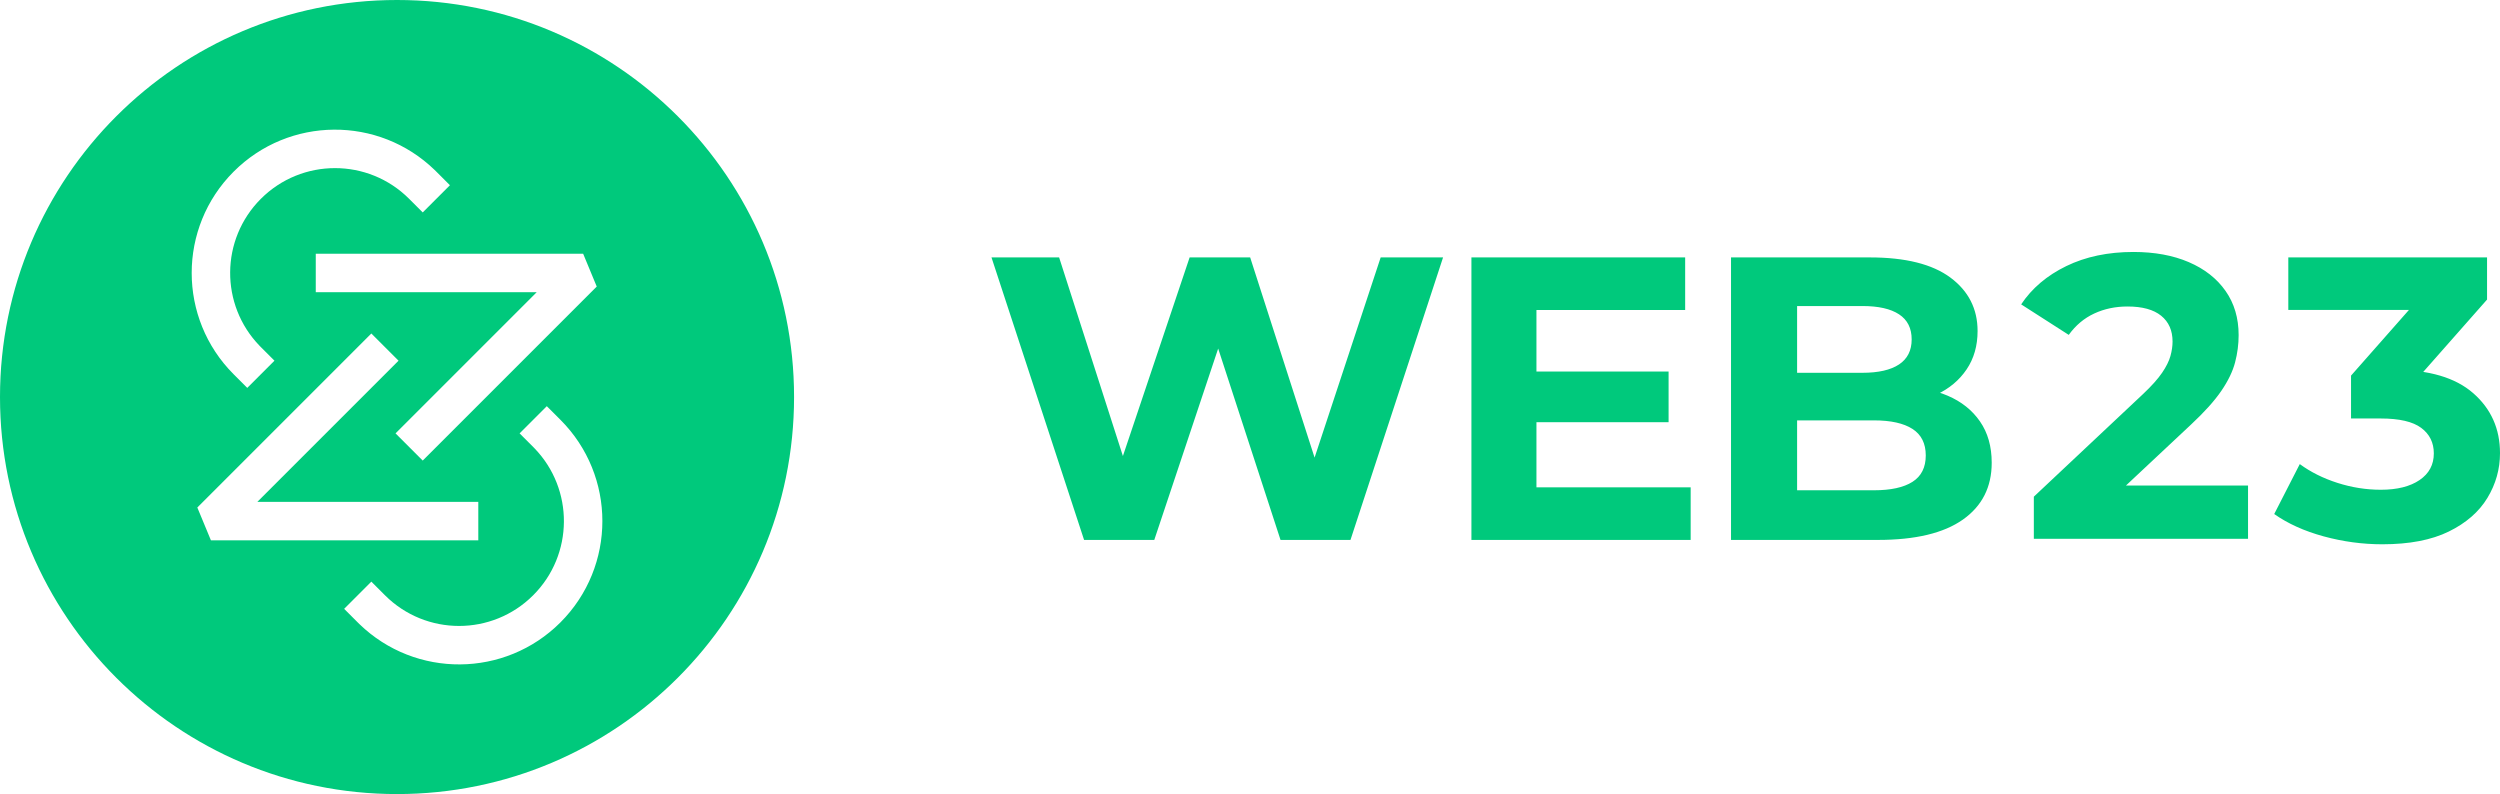 <?xml version="1.0" encoding="UTF-8"?>
<svg width="2292px"  height="728px" viewBox="0 0 2292 728" version="1.1" xmlns="http://www.w3.org/2000/svg" xmlns:xlink="http://www.w3.org/1999/xlink">
    <title>Web23_Logo-Horizontal_White</title>
    <g id="Assets" stroke="none" stroke-width="1" fill="none" fill-rule="evenodd">
        <g id="Web23_Logo-Horizontal_Production" transform="translate(-243, -239)" fill="#FFFFFF">
            <g id="Web23_Logo-Horizontal_White" transform="translate(243, 239)">
                <path fill="#00c97c" d="M364,0 C565.032,0 728,162.968 728,364 C728,565.032 565.032,728 364,728 C162.968,728 0,565.032 0,364 C0,162.968 162.968,0 364,0 Z M501.308,372.382 L476.374,397.317 L488.841,409.784 L489.956,410.917 C526.374,448.535 526.003,508.555 488.841,545.716 C451.305,583.253 390.445,583.253 352.909,545.716 L352.909,545.716 L340.442,533.249 L315.507,558.183 L327.974,570.651 L329.523,572.174 C380.943,621.953 462.981,621.445 513.776,570.651 C565.083,519.343 565.083,436.157 513.776,384.849 L513.776,384.849 L501.308,372.382 Z M340.442,305.749 L180.908,465.283 L193.375,495.381 L438.506,495.381 L438.506,460.119 L235.94,460.119 L365.376,330.683 L340.442,305.749 Z M534.625,232.619 L289.494,232.619 L289.494,267.881 L492.06,267.882 L362.624,397.317 L387.558,422.251 L547.092,262.717 L534.625,232.619 Z M398.477,155.826 C347.057,106.047 265.019,106.555 214.224,157.349 C162.917,208.657 162.917,291.843 214.224,343.151 L214.224,343.151 L226.692,355.618 L251.626,330.683 L239.159,318.216 L238.044,317.083 C201.626,279.465 201.997,219.445 239.159,182.284 C276.695,144.747 337.555,144.747 375.091,182.284 L375.091,182.284 L387.558,194.751 L412.493,169.817 L400.026,157.349 Z" id="Web23_Logo-Circle"></path>
                <path fill="#00c97c" d="M993.883,495 L909,236 L970.998,236 L1044.661,465.388 L1013.59,465.388 L1090.646,236 L1146.152,236 L1219.965,465.388 L1190.073,465.388 L1265.8,236 L1323,236 L1238.117,495 L1173.986,495 L1108.364,293.593 L1125.48,293.593 L1058.24,495 L993.883,495 Z M1405.016,340.632 L1529.759,340.632 L1529.759,387.083 L1405.016,387.083 L1405.016,340.632 Z M1408.612,446.779 L1550,446.779 L1550,495 L1349,495 L1349,236 L1544.955,236 L1544.955,284.221 L1408.612,284.221 L1408.612,446.779 Z M1587,495 L1587,236 L1714.259,236 C1746.932,236 1771.565,242.166 1788.158,254.497 C1804.751,266.829 1813.047,283.158 1813.047,303.485 C1813.047,317.005 1809.687,328.735 1802.969,338.675 C1796.25,348.615 1787.03,356.321 1775.309,361.794 C1763.589,367.267 1750.176,370.004 1735.072,370.004 L1742.066,354.712 C1758.515,354.712 1773.034,357.4 1785.623,362.777 C1798.212,368.154 1808.089,376.02 1815.253,386.376 C1822.418,396.732 1826,409.36 1826,424.261 C1826,446.557 1817.197,463.921 1799.591,476.353 C1781.985,488.784 1756.021,495 1721.7,495 L1587,495 Z M1647.581,449.487 L1717.988,449.487 C1733.468,449.487 1745.264,446.907 1753.375,441.746 C1761.486,436.586 1765.542,428.521 1765.542,417.553 C1765.542,406.585 1761.486,398.484 1753.375,393.25 C1745.264,388.017 1733.468,385.4 1717.988,385.4 L1643.208,385.4 L1643.208,341.779 L1707.455,341.779 C1722.134,341.779 1733.331,339.223 1741.046,334.111 C1748.76,328.998 1752.618,321.353 1752.618,311.174 C1752.618,300.899 1748.76,293.23 1741.046,288.168 C1733.331,283.105 1722.134,280.574 1707.455,280.574 L1647.581,280.574 L1647.581,449.487 Z M1864.622,494 L1864.622,455.359 L1964.92,361.097 C1972.641,353.796 1978.407,347.345 1982.219,341.745 C1986.031,336.145 1988.582,331.013 1989.87,326.35 C1991.158,321.687 1991.802,317.283 1991.802,313.138 C1991.802,303.019 1988.321,295.132 1981.359,289.478 C1974.397,283.824 1964.103,280.997 1950.476,280.997 C1939.384,280.997 1929.221,283.141 1919.988,287.429 C1910.755,291.717 1902.967,298.248 1896.625,307.024 L1853,279.046 C1862.841,264.282 1876.633,252.583 1894.375,243.95 C1912.116,235.317 1932.642,231 1955.951,231 C1975.275,231 1992.176,234.103 2006.654,240.31 C2021.132,246.516 2032.372,255.319 2040.375,266.72 C2048.378,278.12 2052.379,291.626 2052.379,307.237 C2052.379,315.613 2051.292,323.951 2049.117,332.253 C2046.943,340.555 2042.717,349.288 2036.438,358.45 C2030.16,367.612 2020.941,377.859 2008.783,389.19 L1925.802,466.934 L1914.545,445.111 L2061,445.111 L2061,494 L1864.622,494 Z M2184.142,499 C2166.014,499 2148.088,496.583 2130.364,491.749 C2112.64,486.914 2097.519,480.085 2085,471.259 L2108.438,425.476 C2118.384,432.77 2129.895,438.514 2142.971,442.71 C2156.046,446.905 2169.302,449.003 2182.738,449.003 C2197.721,449.003 2209.564,446.039 2218.269,440.112 C2226.973,434.184 2231.325,426.038 2231.325,415.673 C2231.325,405.843 2227.479,398.051 2219.786,392.297 C2212.093,386.542 2199.688,383.665 2182.569,383.665 L2155.429,383.665 L2155.429,344.36 L2227.577,262.546 L2234.482,284.156 L2097.923,284.156 L2097.923,236 L2280.133,236 L2280.133,274.641 L2207.98,356.45 L2177.666,339.043 L2194.866,339.043 C2226.952,339.043 2251.162,346.198 2267.497,360.508 C2283.832,374.819 2292,393.132 2292,415.448 C2292,430.078 2288.152,443.758 2280.455,456.488 C2272.759,469.218 2260.967,479.486 2245.081,487.292 C2229.195,495.097 2208.882,499 2184.142,499 Z" id="Web23_Logo-Text" fill-rule="nonzero"></path>
            </g>
        </g>
    </g>
</svg>